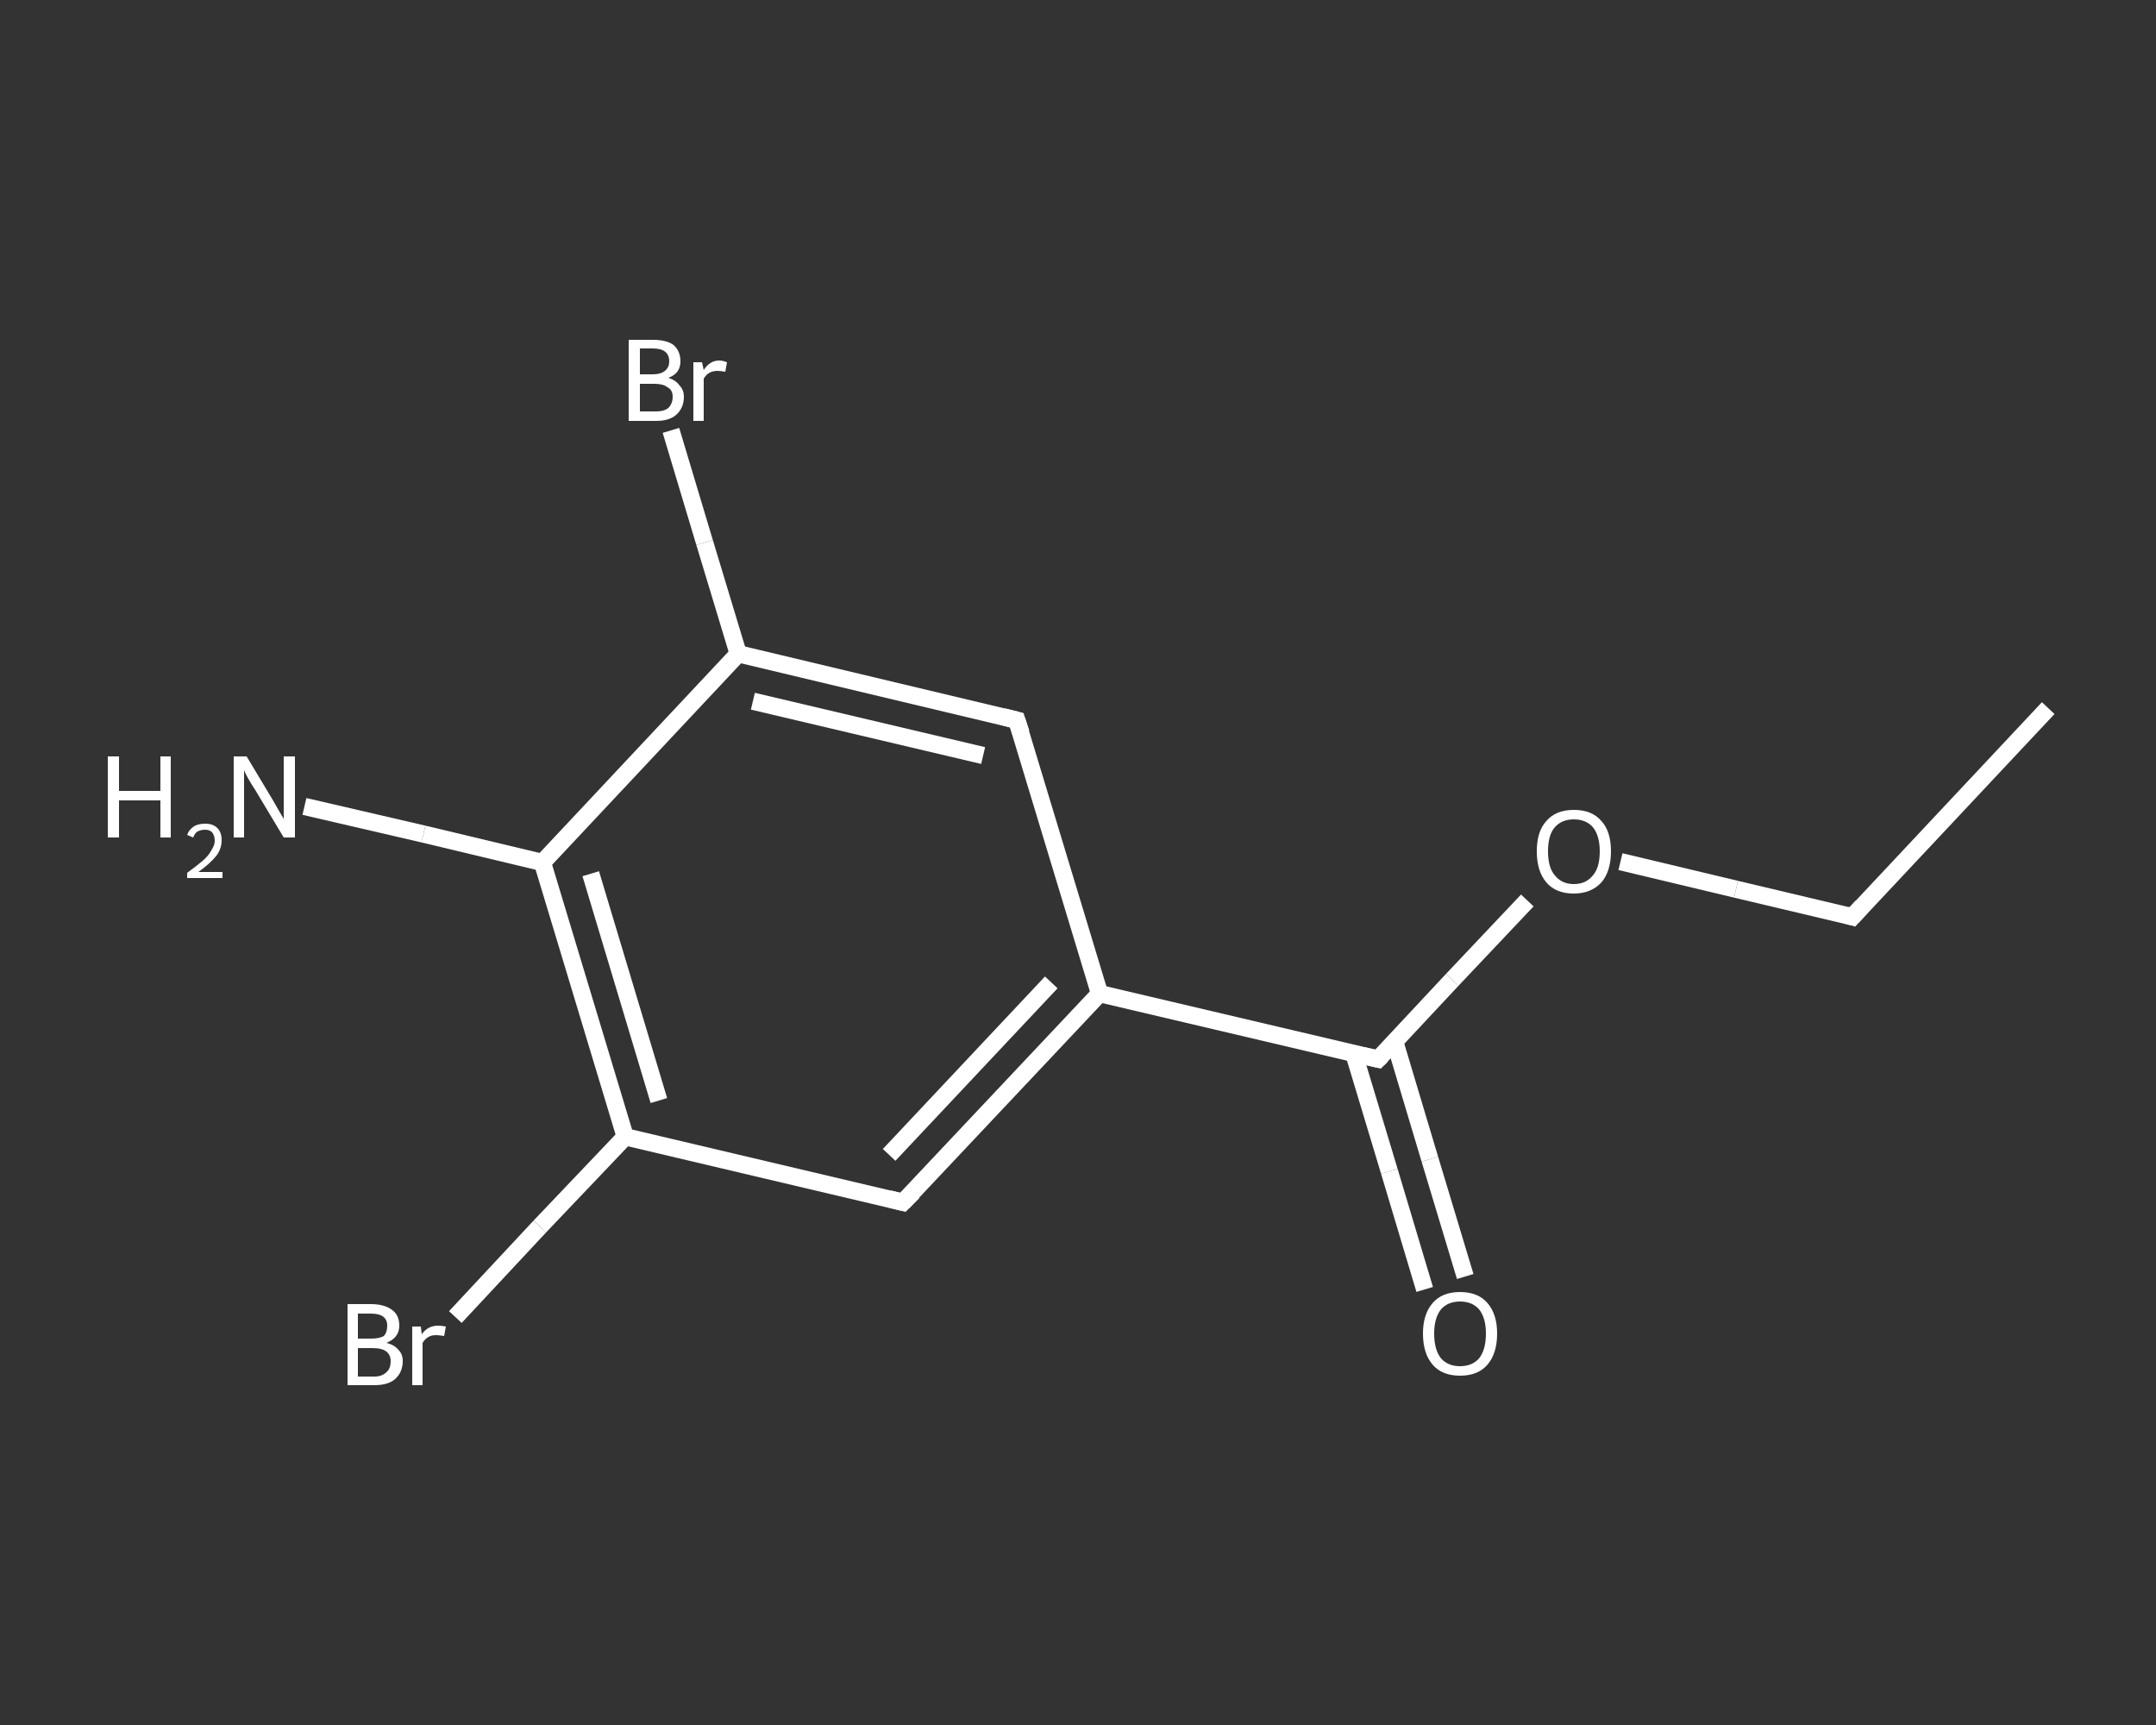 <?xml version='1.0' encoding='iso-8859-1'?>
<svg version='1.1' baseProfile='full'
              xmlns='http://www.w3.org/2000/svg'
                      xmlns:rdkit='http://www.rdkit.org/xml'
                      xmlns:xlink='http://www.w3.org/1999/xlink'
                  xml:space='preserve'
width='250px' height='200px' viewBox='0 0 250 200'>
<rect x="0" y="0" width="250" height="200" fill="#333333" stroke="none"/>
<!-- END OF HEADER -->
<rect style='opacity:1.0;fill:transparent;stroke:none' width='250.0' height='200.0' x='0.0' y='0.0'> </rect>
<path class='bond-0 atom-0 atom-1' d='M 237.5,82.1 L 214.8,106.3' style='fill:none;fill-rule:evenodd;stroke:#FFFFFF;stroke-width:2.0px;stroke-linecap:butt;stroke-linejoin:miter;stroke-opacity:1' />
<path class='bond-1 atom-1 atom-2' d='M 214.8,106.3 L 201.3,103.1' style='fill:none;fill-rule:evenodd;stroke:#FFFFFF;stroke-width:2.0px;stroke-linecap:butt;stroke-linejoin:miter;stroke-opacity:1' />
<path class='bond-1 atom-1 atom-2' d='M 201.3,103.1 L 187.9,99.9' style='fill:none;fill-rule:evenodd;stroke:#FFFFFF;stroke-width:2.0px;stroke-linecap:butt;stroke-linejoin:miter;stroke-opacity:1' />
<path class='bond-2 atom-2 atom-3' d='M 177.1,104.4 L 168.4,113.6' style='fill:none;fill-rule:evenodd;stroke:#FFFFFF;stroke-width:2.0px;stroke-linecap:butt;stroke-linejoin:miter;stroke-opacity:1' />
<path class='bond-2 atom-2 atom-3' d='M 168.4,113.6 L 159.8,122.8' style='fill:none;fill-rule:evenodd;stroke:#FFFFFF;stroke-width:2.0px;stroke-linecap:butt;stroke-linejoin:miter;stroke-opacity:1' />
<path class='bond-3 atom-3 atom-4' d='M 157.0,122.2 L 161.1,135.8' style='fill:none;fill-rule:evenodd;stroke:#FFFFFF;stroke-width:2.0px;stroke-linecap:butt;stroke-linejoin:miter;stroke-opacity:1' />
<path class='bond-3 atom-3 atom-4' d='M 161.1,135.8 L 165.2,149.5' style='fill:none;fill-rule:evenodd;stroke:#FFFFFF;stroke-width:2.0px;stroke-linecap:butt;stroke-linejoin:miter;stroke-opacity:1' />
<path class='bond-3 atom-3 atom-4' d='M 161.7,120.7 L 165.8,134.4' style='fill:none;fill-rule:evenodd;stroke:#FFFFFF;stroke-width:2.0px;stroke-linecap:butt;stroke-linejoin:miter;stroke-opacity:1' />
<path class='bond-3 atom-3 atom-4' d='M 165.8,134.4 L 169.9,148.0' style='fill:none;fill-rule:evenodd;stroke:#FFFFFF;stroke-width:2.0px;stroke-linecap:butt;stroke-linejoin:miter;stroke-opacity:1' />
<path class='bond-4 atom-3 atom-5' d='M 159.8,122.8 L 127.5,115.2' style='fill:none;fill-rule:evenodd;stroke:#FFFFFF;stroke-width:2.0px;stroke-linecap:butt;stroke-linejoin:miter;stroke-opacity:1' />
<path class='bond-5 atom-5 atom-6' d='M 127.5,115.2 L 104.7,139.4' style='fill:none;fill-rule:evenodd;stroke:#FFFFFF;stroke-width:2.0px;stroke-linecap:butt;stroke-linejoin:miter;stroke-opacity:1' />
<path class='bond-5 atom-5 atom-6' d='M 121.9,113.9 L 103.1,133.9' style='fill:none;fill-rule:evenodd;stroke:#FFFFFF;stroke-width:2.0px;stroke-linecap:butt;stroke-linejoin:miter;stroke-opacity:1' />
<path class='bond-6 atom-6 atom-7' d='M 104.7,139.4 L 72.5,131.8' style='fill:none;fill-rule:evenodd;stroke:#FFFFFF;stroke-width:2.0px;stroke-linecap:butt;stroke-linejoin:miter;stroke-opacity:1' />
<path class='bond-7 atom-7 atom-8' d='M 72.5,131.8 L 62.6,142.2' style='fill:none;fill-rule:evenodd;stroke:#FFFFFF;stroke-width:2.0px;stroke-linecap:butt;stroke-linejoin:miter;stroke-opacity:1' />
<path class='bond-7 atom-7 atom-8' d='M 62.6,142.2 L 52.8,152.7' style='fill:none;fill-rule:evenodd;stroke:#FFFFFF;stroke-width:2.0px;stroke-linecap:butt;stroke-linejoin:miter;stroke-opacity:1' />
<path class='bond-8 atom-7 atom-9' d='M 72.5,131.8 L 62.9,100.0' style='fill:none;fill-rule:evenodd;stroke:#FFFFFF;stroke-width:2.0px;stroke-linecap:butt;stroke-linejoin:miter;stroke-opacity:1' />
<path class='bond-8 atom-7 atom-9' d='M 76.4,127.6 L 68.5,101.3' style='fill:none;fill-rule:evenodd;stroke:#FFFFFF;stroke-width:2.0px;stroke-linecap:butt;stroke-linejoin:miter;stroke-opacity:1' />
<path class='bond-9 atom-9 atom-10' d='M 62.9,100.0 L 49.1,96.7' style='fill:none;fill-rule:evenodd;stroke:#FFFFFF;stroke-width:2.0px;stroke-linecap:butt;stroke-linejoin:miter;stroke-opacity:1' />
<path class='bond-9 atom-9 atom-10' d='M 49.1,96.7 L 35.3,93.5' style='fill:none;fill-rule:evenodd;stroke:#FFFFFF;stroke-width:2.0px;stroke-linecap:butt;stroke-linejoin:miter;stroke-opacity:1' />
<path class='bond-10 atom-9 atom-11' d='M 62.9,100.0 L 85.6,75.8' style='fill:none;fill-rule:evenodd;stroke:#FFFFFF;stroke-width:2.0px;stroke-linecap:butt;stroke-linejoin:miter;stroke-opacity:1' />
<path class='bond-11 atom-11 atom-12' d='M 85.6,75.8 L 81.7,62.9' style='fill:none;fill-rule:evenodd;stroke:#FFFFFF;stroke-width:2.0px;stroke-linecap:butt;stroke-linejoin:miter;stroke-opacity:1' />
<path class='bond-11 atom-11 atom-12' d='M 81.7,62.9 L 77.8,49.9' style='fill:none;fill-rule:evenodd;stroke:#FFFFFF;stroke-width:2.0px;stroke-linecap:butt;stroke-linejoin:miter;stroke-opacity:1' />
<path class='bond-12 atom-11 atom-13' d='M 85.6,75.8 L 117.9,83.5' style='fill:none;fill-rule:evenodd;stroke:#FFFFFF;stroke-width:2.0px;stroke-linecap:butt;stroke-linejoin:miter;stroke-opacity:1' />
<path class='bond-12 atom-11 atom-13' d='M 87.3,81.3 L 114.0,87.6' style='fill:none;fill-rule:evenodd;stroke:#FFFFFF;stroke-width:2.0px;stroke-linecap:butt;stroke-linejoin:miter;stroke-opacity:1' />
<path class='bond-13 atom-13 atom-5' d='M 117.9,83.5 L 127.5,115.2' style='fill:none;fill-rule:evenodd;stroke:#FFFFFF;stroke-width:2.0px;stroke-linecap:butt;stroke-linejoin:miter;stroke-opacity:1' />
<path d='M 215.9,105.1 L 214.8,106.3 L 214.1,106.1' style='fill:none;stroke:#FFFFFF;stroke-width:2.0px;stroke-linecap:butt;stroke-linejoin:miter;stroke-opacity:1;' />
<path d='M 160.2,122.4 L 159.8,122.8 L 158.1,122.4' style='fill:none;stroke:#FFFFFF;stroke-width:2.0px;stroke-linecap:butt;stroke-linejoin:miter;stroke-opacity:1;' />
<path d='M 105.9,138.2 L 104.7,139.4 L 103.1,139.0' style='fill:none;stroke:#FFFFFF;stroke-width:2.0px;stroke-linecap:butt;stroke-linejoin:miter;stroke-opacity:1;' />
<path d='M 116.3,83.1 L 117.9,83.5 L 118.4,85.0' style='fill:none;stroke:#FFFFFF;stroke-width:2.0px;stroke-linecap:butt;stroke-linejoin:miter;stroke-opacity:1;' />
<path class='atom-2' d='M 178.2 98.7
Q 178.2 96.4, 179.3 95.2
Q 180.4 93.9, 182.5 93.9
Q 184.6 93.9, 185.7 95.2
Q 186.8 96.4, 186.8 98.7
Q 186.8 101.0, 185.7 102.3
Q 184.5 103.6, 182.5 103.6
Q 180.4 103.6, 179.3 102.3
Q 178.2 101.0, 178.2 98.7
M 182.5 102.5
Q 183.9 102.5, 184.7 101.5
Q 185.5 100.6, 185.5 98.7
Q 185.5 96.9, 184.7 95.9
Q 183.9 95.0, 182.5 95.0
Q 181.1 95.0, 180.3 95.9
Q 179.5 96.8, 179.5 98.7
Q 179.5 100.6, 180.3 101.5
Q 181.1 102.5, 182.5 102.5
' fill='#FFFFFF'/>
<path class='atom-4' d='M 165.0 154.6
Q 165.0 152.4, 166.1 151.1
Q 167.2 149.8, 169.3 149.8
Q 171.4 149.8, 172.5 151.1
Q 173.6 152.4, 173.6 154.6
Q 173.6 156.9, 172.5 158.2
Q 171.4 159.5, 169.3 159.5
Q 167.2 159.5, 166.1 158.2
Q 165.0 156.9, 165.0 154.6
M 169.3 158.4
Q 170.7 158.4, 171.5 157.5
Q 172.3 156.5, 172.3 154.6
Q 172.3 152.8, 171.5 151.8
Q 170.7 150.9, 169.3 150.9
Q 167.9 150.9, 167.1 151.8
Q 166.3 152.8, 166.3 154.6
Q 166.3 156.5, 167.1 157.5
Q 167.9 158.4, 169.3 158.4
' fill='#FFFFFF'/>
<path class='atom-8' d='M 44.8 155.7
Q 45.7 155.9, 46.2 156.5
Q 46.7 157.0, 46.7 157.8
Q 46.7 159.1, 45.8 159.9
Q 45.0 160.6, 43.4 160.6
L 40.3 160.6
L 40.3 151.2
L 43.0 151.2
Q 44.6 151.2, 45.5 151.9
Q 46.3 152.5, 46.3 153.7
Q 46.3 155.1, 44.8 155.7
M 41.5 152.3
L 41.5 155.2
L 43.0 155.2
Q 44.0 155.2, 44.5 154.9
Q 44.9 154.5, 44.9 153.7
Q 44.9 152.3, 43.0 152.3
L 41.5 152.3
M 43.4 159.6
Q 44.3 159.6, 44.8 159.1
Q 45.3 158.7, 45.3 157.8
Q 45.3 157.1, 44.8 156.7
Q 44.3 156.3, 43.2 156.3
L 41.5 156.3
L 41.5 159.6
L 43.4 159.6
' fill='#FFFFFF'/>
<path class='atom-8' d='M 48.8 153.8
L 48.9 154.7
Q 49.6 153.7, 50.8 153.7
Q 51.2 153.7, 51.7 153.8
L 51.5 154.9
Q 50.9 154.8, 50.6 154.8
Q 50.0 154.8, 49.7 155.0
Q 49.3 155.2, 49.0 155.7
L 49.0 160.6
L 47.8 160.6
L 47.8 153.8
L 48.8 153.8
' fill='#FFFFFF'/>
<path class='atom-10' d='M 12.5 87.7
L 13.8 87.7
L 13.8 91.7
L 18.6 91.7
L 18.6 87.7
L 19.8 87.7
L 19.8 97.1
L 18.6 97.1
L 18.6 92.8
L 13.8 92.8
L 13.8 97.1
L 12.5 97.1
L 12.5 87.7
' fill='#FFFFFF'/>
<path class='atom-10' d='M 21.7 96.8
Q 21.9 96.2, 22.5 95.8
Q 23.0 95.5, 23.8 95.5
Q 24.7 95.5, 25.2 96.0
Q 25.7 96.5, 25.7 97.4
Q 25.7 98.4, 25.1 99.2
Q 24.4 100.1, 23.0 101.1
L 25.8 101.1
L 25.8 101.8
L 21.7 101.8
L 21.7 101.2
Q 22.8 100.4, 23.5 99.8
Q 24.2 99.2, 24.5 98.6
Q 24.9 98.0, 24.9 97.5
Q 24.9 96.9, 24.6 96.5
Q 24.3 96.2, 23.8 96.2
Q 23.3 96.2, 22.9 96.4
Q 22.6 96.6, 22.4 97.1
L 21.7 96.8
' fill='#FFFFFF'/>
<path class='atom-10' d='M 28.6 87.7
L 31.6 92.7
Q 31.9 93.2, 32.4 94.1
Q 32.9 94.9, 32.9 95.0
L 32.9 87.7
L 34.2 87.7
L 34.2 97.1
L 32.9 97.1
L 29.6 91.6
Q 29.2 91.0, 28.8 90.3
Q 28.4 89.6, 28.3 89.3
L 28.3 97.1
L 27.1 97.1
L 27.1 87.7
L 28.6 87.7
' fill='#FFFFFF'/>
<path class='atom-12' d='M 77.5 43.8
Q 78.4 44.1, 78.8 44.7
Q 79.3 45.2, 79.3 46.0
Q 79.3 47.3, 78.4 48.1
Q 77.6 48.8, 76.1 48.8
L 72.9 48.8
L 72.9 39.4
L 75.7 39.4
Q 77.3 39.4, 78.1 40.0
Q 78.9 40.7, 78.9 41.9
Q 78.9 43.3, 77.5 43.8
M 74.2 40.4
L 74.2 43.4
L 75.7 43.4
Q 76.6 43.4, 77.1 43.0
Q 77.6 42.6, 77.6 41.9
Q 77.6 40.4, 75.7 40.4
L 74.2 40.4
M 76.1 47.7
Q 77.0 47.7, 77.5 47.3
Q 78.0 46.8, 78.0 46.0
Q 78.0 45.2, 77.4 44.9
Q 76.9 44.5, 75.9 44.5
L 74.2 44.5
L 74.2 47.7
L 76.1 47.7
' fill='#FFFFFF'/>
<path class='atom-12' d='M 81.4 42.0
L 81.6 42.9
Q 82.3 41.8, 83.4 41.8
Q 83.8 41.8, 84.3 42.0
L 84.1 43.1
Q 83.5 43.0, 83.2 43.0
Q 82.7 43.0, 82.3 43.2
Q 81.9 43.4, 81.6 43.9
L 81.6 48.8
L 80.4 48.8
L 80.4 42.0
L 81.4 42.0
' fill='#FFFFFF'/>
</svg>
